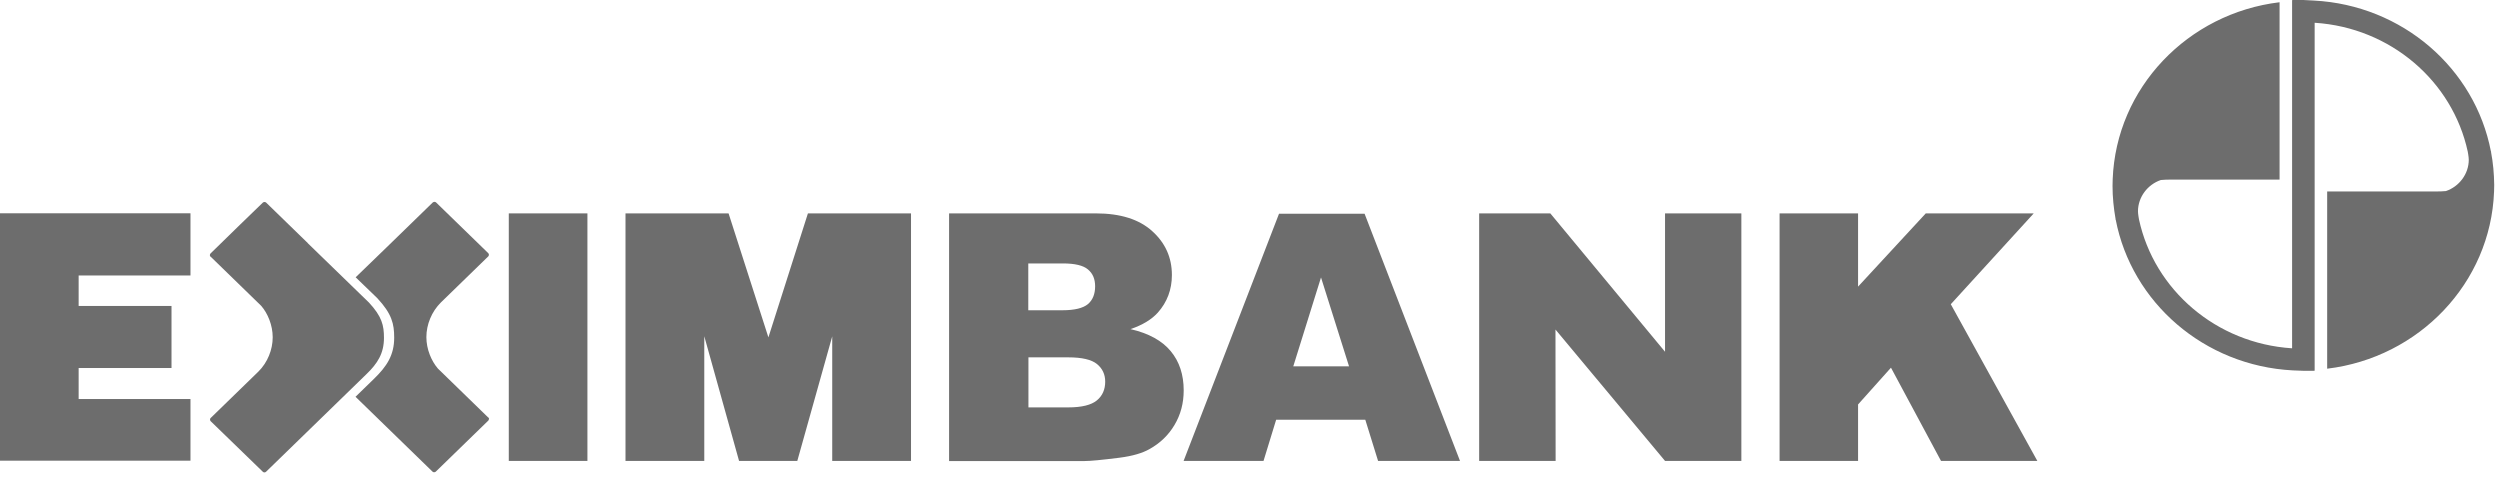 <svg width="136" height="26" viewBox="0 0 136 26" fill="none" xmlns="http://www.w3.org/2000/svg">
<path d="M96.809 11.608H101.079V15.592L104.762 11.608H110.635L106.123 16.55L110.831 25.074H105.591L102.869 20.002L101.079 22.002V25.074H96.809V11.608Z" fill="#6D6D6D"/>
<path d="M80.466 11.608H84.337L90.578 19.136V11.608H94.73V25.074H90.578L84.618 17.927L84.626 25.074H80.466V11.608Z" fill="#6D6D6D"/>
<path d="M4.278 14.986H10.362V11.603H0V25.061H10.362V21.707H4.278V20.02H9.33V16.644H4.278V16.613V14.986Z" fill="#6D6D6D"/>
<path d="M51.63 11.608H59.614C60.944 11.608 61.968 11.928 62.68 12.574C63.392 13.213 63.751 14.011 63.751 14.962C63.751 15.752 63.493 16.437 62.985 17.007C62.641 17.387 62.148 17.683 61.499 17.904C62.492 18.132 63.22 18.535 63.689 19.105C64.158 19.668 64.393 20.383 64.393 21.234C64.393 21.934 64.228 22.557 63.892 23.12C63.564 23.675 63.102 24.116 62.524 24.435C62.164 24.64 61.624 24.808 60.905 24.899C59.943 25.021 59.309 25.081 58.996 25.081H51.63V11.608ZM55.939 16.878H57.792C58.457 16.878 58.918 16.764 59.184 16.543C59.442 16.323 59.575 15.996 59.575 15.577C59.575 15.182 59.45 14.878 59.184 14.657C58.926 14.437 58.465 14.331 57.824 14.331H55.939V16.878ZM55.939 22.162H58.113C58.848 22.162 59.364 22.033 59.669 21.782C59.974 21.531 60.123 21.189 60.123 20.763C60.123 20.367 59.974 20.048 59.677 19.805C59.38 19.561 58.856 19.44 58.113 19.44H55.947V22.162H55.939Z" fill="#6D6D6D"/>
<path d="M74.272 22.833H69.423L68.735 25.076H64.387L69.579 11.626H74.233L79.425 25.076H74.968L74.272 22.833ZM73.388 19.929L71.863 15.093L70.354 19.929H73.388Z" fill="#6D6D6D"/>
<path d="M31.956 11.608H27.678V25.074H31.956V11.608Z" fill="#6D6D6D"/>
<path d="M49.543 11.608H45.273H43.951L41.801 18.353L39.634 11.608H38.313H34.035H34.027V25.074H34.035H37.523H38.313V18.292L40.205 25.074H43.373L45.273 18.299V25.074H46.063H49.543H49.559V11.608H49.543Z" fill="#6D6D6D"/>
<path d="M135.513 8.272V8.265C135.513 8.257 135.513 8.257 135.513 8.25C135.513 8.242 135.513 8.227 135.505 8.219C135.505 8.219 135.505 8.227 135.505 8.234C134.637 3.726 130.696 0.281 125.871 0.03L125.307 0H124.737L124.69 0.008V0.053V2.083V18.947H124.682C120.56 18.681 117.19 15.769 116.361 11.937C116.361 11.93 116.306 11.648 116.306 11.496C116.306 10.721 116.83 10.036 117.55 9.793C117.714 9.778 117.886 9.77 118.066 9.77H124.009V0.122C119.012 0.722 115.117 4.782 114.93 9.755C114.922 9.877 114.922 9.998 114.922 10.12C114.922 10.728 114.984 11.321 115.086 11.907V11.914C115.086 11.922 115.086 11.922 115.086 11.93C115.086 11.937 115.086 11.952 115.094 11.96C115.094 11.96 115.094 11.952 115.094 11.945C115.962 16.453 119.904 19.898 124.729 20.149L125.3 20.171H125.871L125.917 20.164V20.111V18.088V1.239H125.925C130.047 1.505 133.417 4.417 134.246 8.25C134.246 8.257 134.301 8.538 134.301 8.691C134.301 9.466 133.777 10.15 133.058 10.394C132.893 10.409 132.721 10.416 132.541 10.416H126.598V20.057C131.595 19.457 135.49 15.397 135.677 10.424C135.685 10.302 135.685 10.181 135.685 10.059C135.677 9.443 135.623 8.85 135.513 8.272Z" fill="#6D6D6D"/>
<path d="M26.589 22.741C26.589 22.733 26.582 22.733 26.582 22.726L26.566 22.71C26.566 22.71 26.558 22.71 26.55 22.703L23.821 20.049C23.469 19.639 23.195 19 23.195 18.338C23.195 17.654 23.485 16.947 23.985 16.453L26.55 13.959C26.558 13.951 26.558 13.951 26.566 13.944C26.582 13.921 26.597 13.891 26.597 13.86C26.597 13.83 26.582 13.799 26.566 13.777L26.55 13.761L23.719 11.009C23.696 10.994 23.665 10.979 23.633 10.979C23.602 10.979 23.571 10.994 23.539 11.017L20.998 13.488L19.348 15.084C20.044 15.761 20.529 16.225 20.529 16.225C21.318 17.076 21.444 17.616 21.444 18.369C21.444 19.319 21.045 19.927 20.349 20.604L19.34 21.585C20.998 23.197 23.532 25.66 23.532 25.66C23.555 25.683 23.586 25.691 23.618 25.691C23.649 25.691 23.68 25.676 23.704 25.66C23.712 25.653 26.026 23.402 26.543 22.9C26.55 22.893 26.558 22.885 26.566 22.878C26.582 22.855 26.597 22.832 26.597 22.794C26.613 22.786 26.605 22.764 26.589 22.741Z" fill="#6D6D6D"/>
<path d="M20.888 18.378C20.888 17.701 20.778 17.222 20.074 16.462C20.074 16.462 17.752 14.204 16.743 13.23V13.223C16.328 12.82 14.483 11.025 14.475 11.018C14.451 11.002 14.42 10.987 14.389 10.987C14.357 10.987 14.326 11.002 14.303 11.018C14.295 11.018 11.972 13.276 11.464 13.778C11.456 13.785 11.448 13.793 11.448 13.793C11.433 13.816 11.417 13.846 11.417 13.877C11.417 13.907 11.425 13.93 11.441 13.945C11.441 13.953 11.448 13.953 11.448 13.96L11.464 13.975C11.464 13.975 11.472 13.983 11.48 13.983L14.209 16.637C14.561 17.04 14.835 17.686 14.835 18.347C14.835 19.024 14.553 19.723 14.06 20.21C14.053 20.218 14.045 20.225 14.037 20.233L11.472 22.727C11.464 22.734 11.464 22.734 11.456 22.742C11.433 22.765 11.425 22.795 11.425 22.826C11.425 22.856 11.441 22.886 11.456 22.909L11.472 22.924L14.303 25.669C14.326 25.692 14.357 25.7 14.389 25.7C14.42 25.7 14.451 25.684 14.475 25.662L17.017 23.191L19.918 20.37C20.536 19.777 20.888 19.229 20.888 18.378Z" fill="#6D6D6D"/>
</svg>
